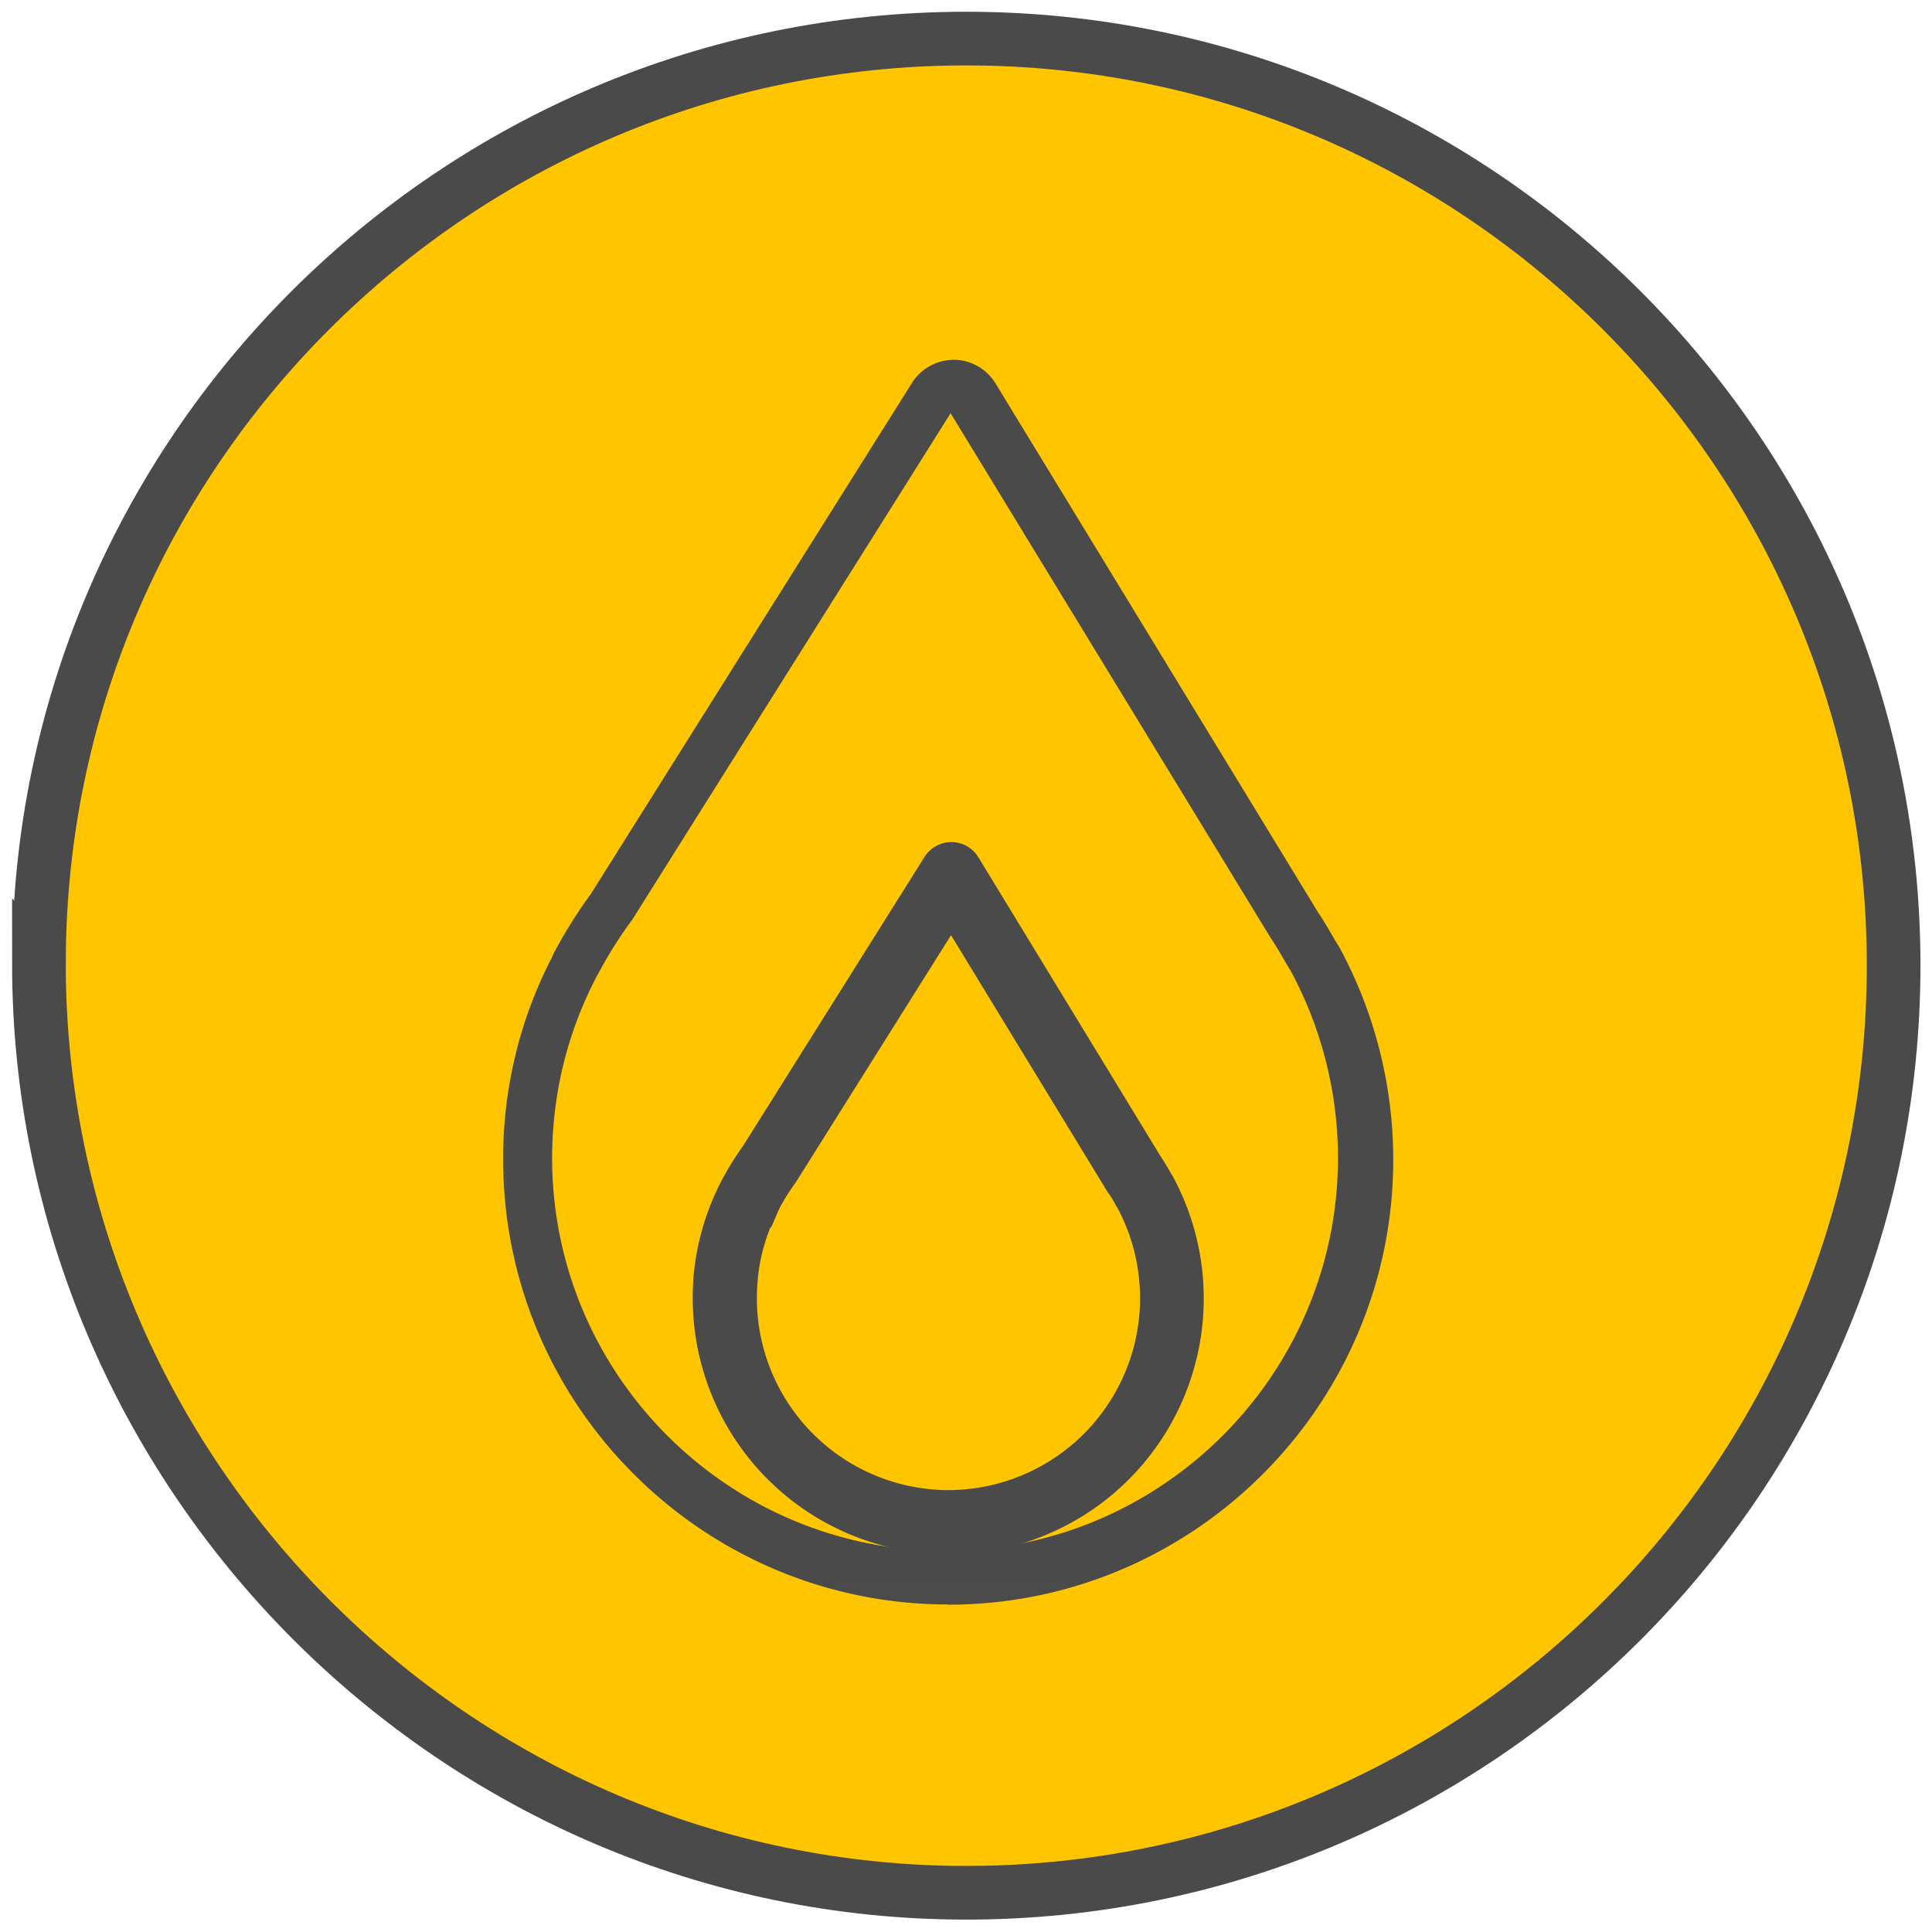 <svg width="36" height="36" viewBox="0 0 36 36" fill="none" xmlns="http://www.w3.org/2000/svg"><g clip-path="url(#clip0_16829_33460)"><path d="M.726 17.95C.726 8.453 8.475.719 18.005.719c9.525 0 17.28 7.742 17.28 17.27 0 9.53-7.75 17.28-17.28 17.28-9.527 0-17.28-7.819-17.28-17.32z" fill="#FFC600" stroke="#4A4A4A"/><mask id="a" style="mask-type:luminance" maskUnits="userSpaceOnUse" x="8" y="4" width="20" height="27"><path d="M27 4.7H8.215v26.272H27V4.699z" fill="#fff"/></mask><g mask="url(#a)"><path d="M11.134 18.164l-.009.018a7.214 7.214 0 00-.81 2.777 7.06 7.06 0 00-.027.618c0 4.039 3.287 7.321 7.322 7.321 4.034 0 7.321-3.287 7.321-7.321a7.35 7.35 0 00-.877-3.48l-.063-.103c-.112-.192-.21-.363-.318-.524l-5.96-9.77-5.93 9.434c-.25.34-.438.64-.626.99 0 .01-.014.023-.023.045m6.534 11.728c-4.572 0-8.293-3.721-8.293-8.293a8.139 8.139 0 01.91-3.766c.02-.05.043-.099.07-.144a9.1 9.1 0 01.659-1.043l5.982-9.52a.923.923 0 01.775-.426h.004c.318 0 .61.17.775.439L24.56 17c.098.143.21.336.318.524l.053.085.023.036a8.312 8.312 0 011.007 3.963c0 4.572-3.721 8.293-8.293 8.293" fill="#4A4A4A"/><path d="M14.444 22.49s0 .005-.005.01c-.228.434-.367.9-.403 1.383a3.657 3.657 0 003.636 3.963 3.657 3.657 0 003.216-5.387l-.032-.05a1.991 1.991 0 00-.161-.259l-2.973-4.876-2.956 4.706a4.59 4.59 0 00-.313.497l-.01.023m3.23 6.38a4.689 4.689 0 01-4.685-4.688c0-.13.005-.264.014-.394a4.704 4.704 0 01.542-1.813c.12-.22.241-.412.371-.592l3.377-5.378a.51.51 0 01.873.005l3.394 5.57c.054.081.121.189.18.296l.03.05s.01.013.014.022a4.692 4.692 0 01-4.115 6.928" fill="#4A4A4A"/><path d="M14.444 22.49s0 .005-.005.01c-.228.434-.367.9-.403 1.383a3.657 3.657 0 003.636 3.963 3.657 3.657 0 003.216-5.387l-.032-.05a1.991 1.991 0 00-.161-.259l-2.973-4.876-2.956 4.706a4.59 4.59 0 00-.313.497l-.01.023v-.01zm3.228 6.39a4.689 4.689 0 01-4.684-4.688c0-.13.005-.264.014-.394a4.704 4.704 0 01.542-1.813c.12-.22.241-.412.371-.592l3.377-5.378a.51.51 0 01.873.005l3.394 5.57c.054.081.121.189.18.296l.03.05s.01.013.014.022a4.692 4.692 0 01-4.115 6.928l.004-.005z" stroke="#4A4A4A" stroke-width=".16" stroke-miterlimit="10"/></g></g><defs><clipPath id="clip0_16829_33460"><path fill="#fff" d="M0 0h36v36H0z"/></clipPath></defs></svg>